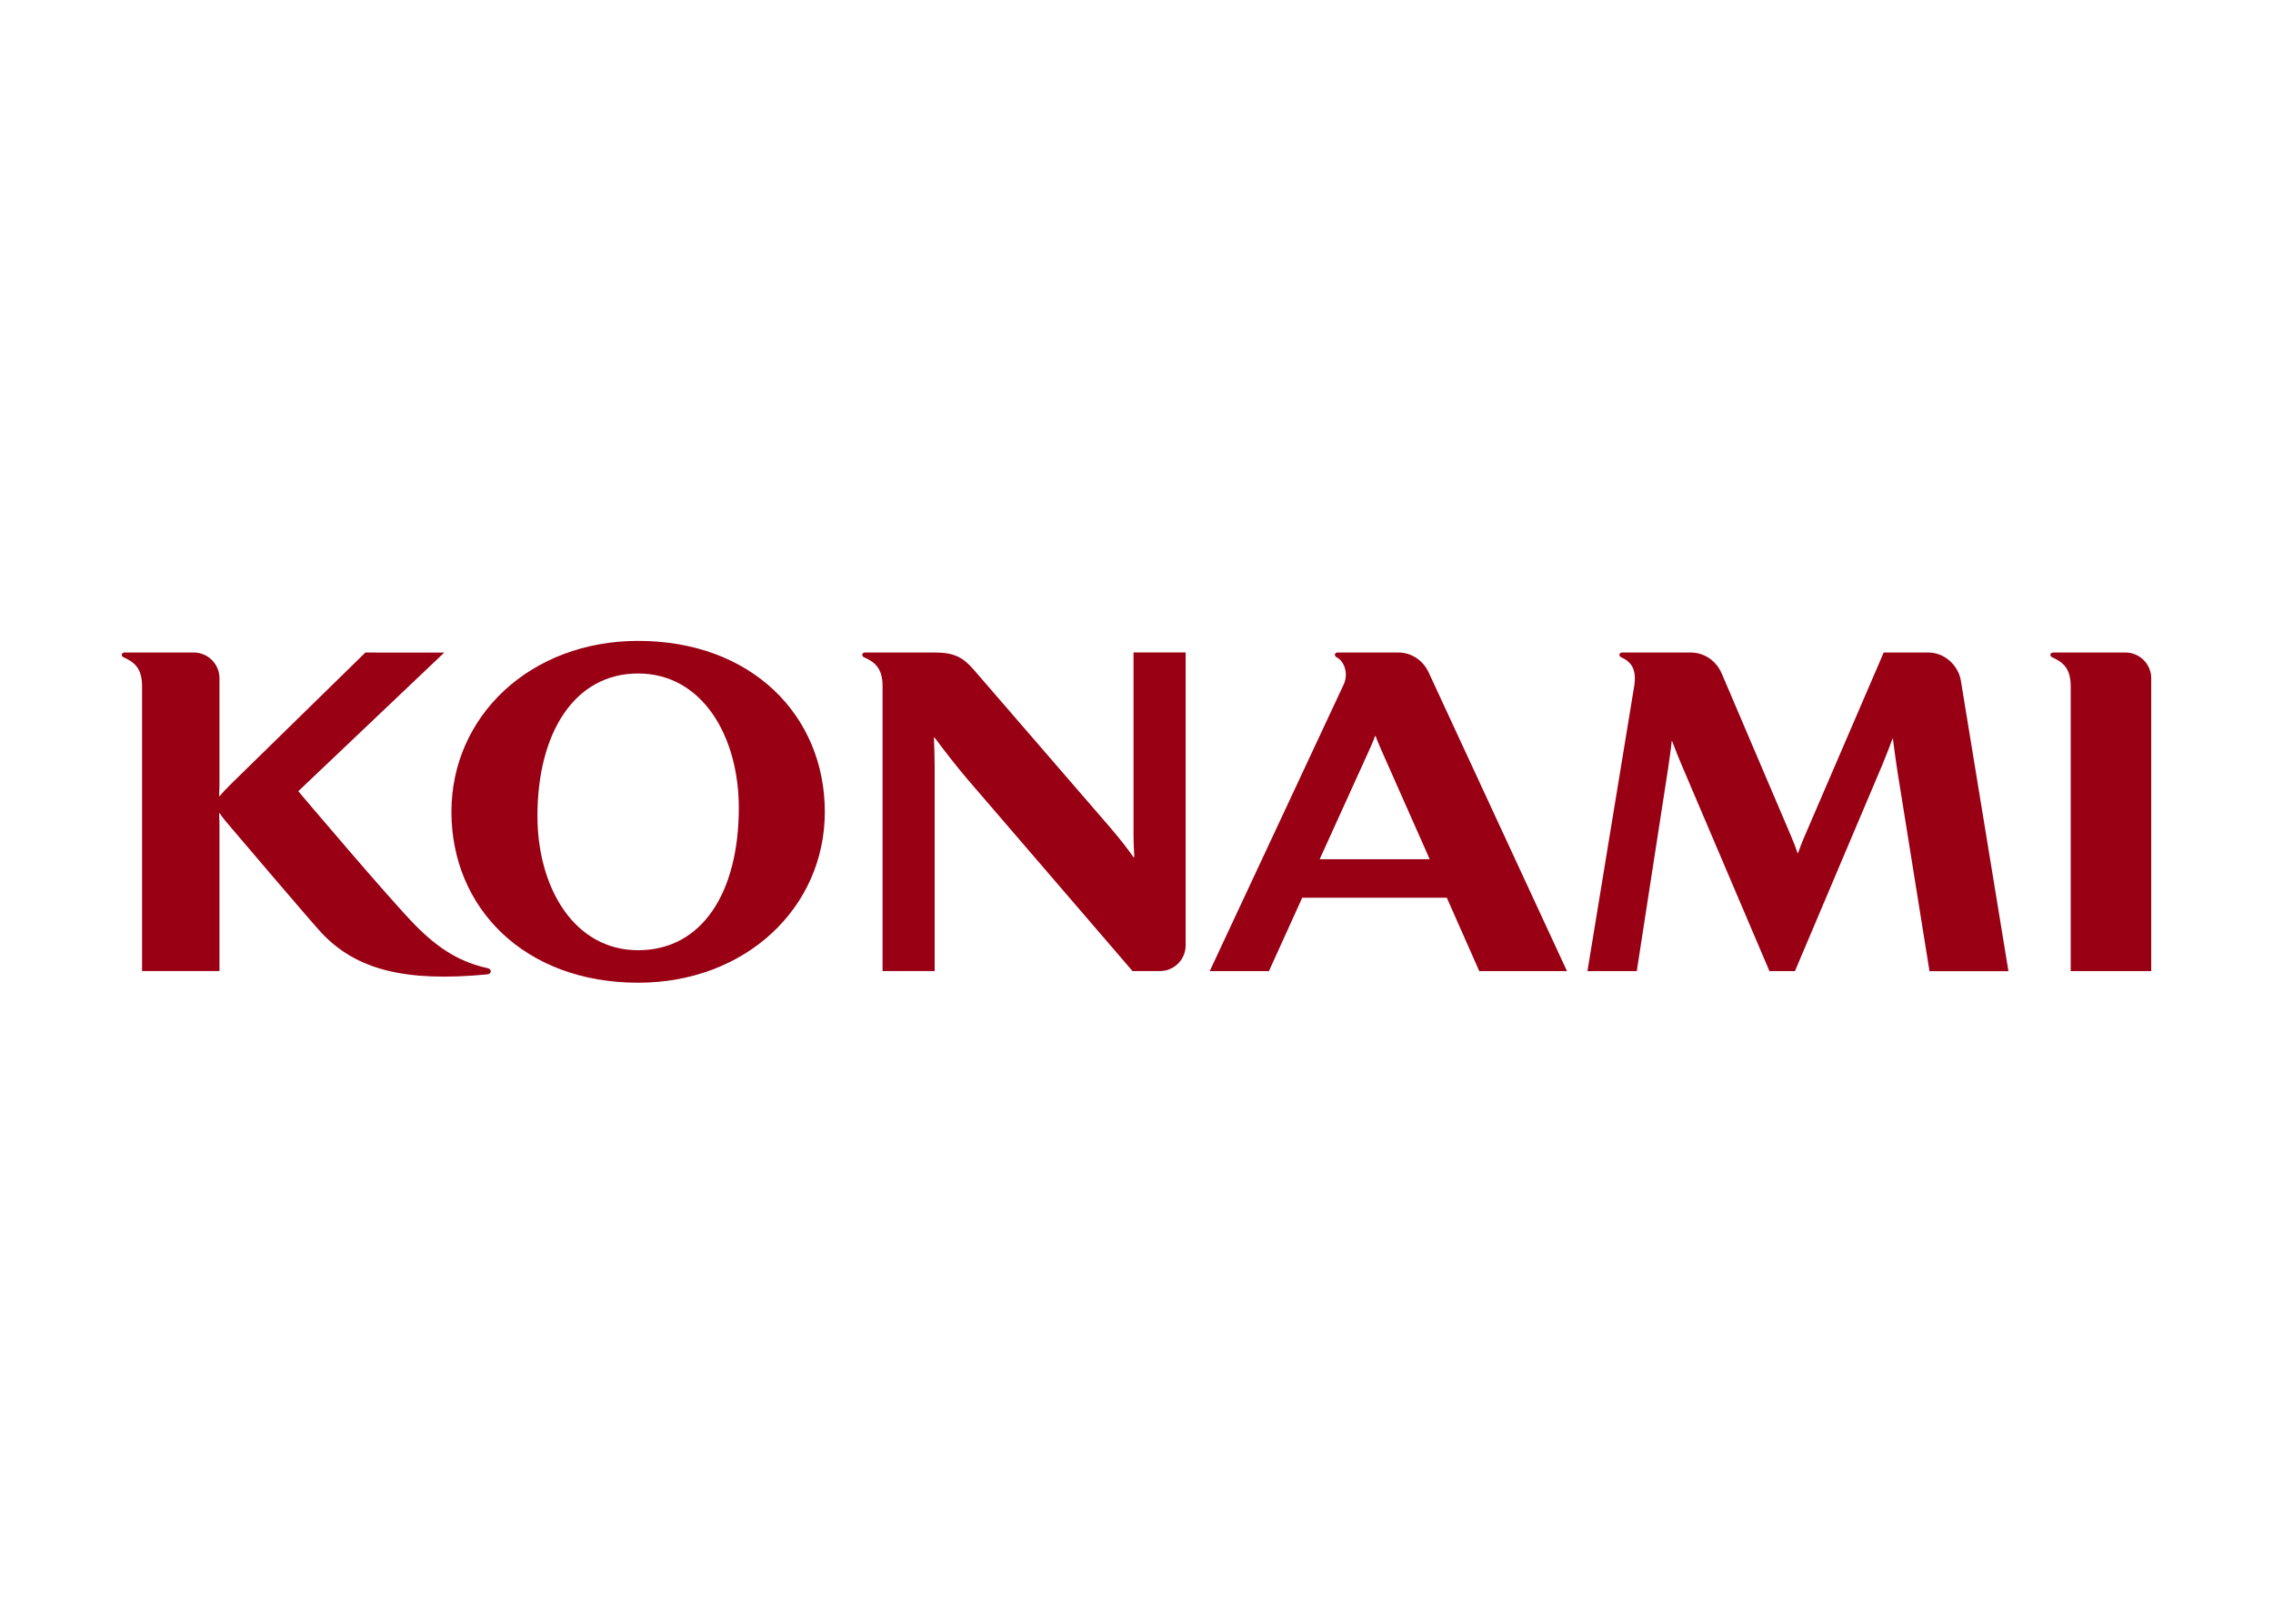 <?xml version="1.0" encoding="UTF-8"?> <svg xmlns="http://www.w3.org/2000/svg" xmlns:xlink="http://www.w3.org/1999/xlink" version="1.1" id="katman_1" x="0px" y="0px" viewBox="0 0 560 400" style="enable-background:new 0 0 560 400;" xml:space="preserve"> <style type="text/css"> .st0{fill:#990014;} </style> <g> <path class="st0" d="M120.17,238.51c-6.78-1.49-12.05-4.71-17.8-10.53c-6.32-6.39-28.88-33.07-28.88-33.07l35.97-34.16H90.02 l-32.84,32.12c-1.44,1.4-2.28,2.31-3.02,3.22h-0.18c0.05-1.07,0.09-2.21,0.09-3.32v-25.69c0-3.49-2.84-6.34-6.34-6.34H30.69 c-0.81,0-0.91,0.87-0.3,1.15c2.58,1.18,4.61,2.57,4.61,7.18v70.15h19.07v-36.16c0-0.92-0.04-1.64-0.09-2.68h0.18 c0.65,1.07,1.79,2.3,3.02,3.79c0,0,20.04,23.57,22.17,25.79c8.49,8.89,20.39,12.03,40.73,10.07 C121.18,239.92,121.19,238.74,120.17,238.51"></path> <path class="st0" d="M157.22,234.08c-15.79,0-24.81-15.45-24.81-33.09c0-20.31,9.02-35.08,24.81-35.08 c15.78,0,24.8,15.44,24.8,33.08C182.02,219.84,173,234.08,157.22,234.08 M157.22,157.88c-26.48,0-46,18.44-46,42.11 c0,23.65,17.98,42.1,46,42.1c26.46,0,45.99-18.45,45.99-42.1C203.21,176.32,185.23,157.88,157.22,157.88"></path> <path class="st0" d="M494.82,239.23l-11.73-71.62c-0.6-3.59-3.91-6.87-8.01-6.87h-10.99l-19.24,44.68 c-0.89,2.01-1.46,3.57-1.88,4.75h-0.1c-0.39-1.23-0.95-2.7-1.73-4.5l-16.99-39.84h-0.01c-1.23-2.85-4.07-5.09-7.61-5.09h-16.86 c-0.82,0-0.91,0.87-0.3,1.15c2.3,1.05,3.95,2.71,3.25,7.12l-11.52,70.22h12.15l7.66-49.52c0.37-2.53,0.81-5.6,0.95-7.16h0.09 c0.76,2.04,1.73,4.49,2.83,7.01l21.16,49.67h6.28l21.41-50.54c1.24-3,2.06-5.12,2.63-6.72h0.1c0.24,1.93,0.62,4.88,1.08,7.85 l7.93,49.42H494.82z"></path> <path class="st0" d="M523.66,160.75h-17.81c-0.83,0-0.91,0.87-0.3,1.15c2.58,1.18,4.61,2.57,4.61,7.18v70.15H530v-72.15 C530,163.6,527.16,160.75,523.66,160.75"></path> <path class="st0" d="M279.27,160.75v44.87c0,2.2,0.1,3.59,0.19,5.55h-0.19c-1.51-2.12-3.19-4.31-5.66-7.21l-33.74-39.02 c-2.64-3.02-4.76-4.19-9.6-4.2h-17.15c-0.81,0-0.9,0.87-0.29,1.15c2.59,1.18,4.61,2.57,4.61,7.18v70.15h12.83v-50.46 c0-2.71-0.1-4.81-0.18-7.05h0.18c2.36,3.19,5.63,7.4,8.26,10.45l40.49,47.06h6.75c3.51,0,6.34-2.85,6.34-6.35v-72.14H279.27z"></path> <path class="st0" d="M325.13,211.66l12.29-27.05c0.6-1.37,1.14-2.59,1.32-3.25h0.2c0.24,0.78,0.76,1.98,1.33,3.3l11.97,27.01 H325.13z M364.45,239.23h21.61l-34.11-73.65c-1.25-2.66-3.95-4.84-7.47-4.84h-14.91c-0.83,0-0.9,0.85-0.3,1.15 c1.82,0.91,3.09,3.94,1.76,6.76l-32.99,70.58h14.59l8.2-18.08h35.62L364.45,239.23z"></path> </g> </svg> 